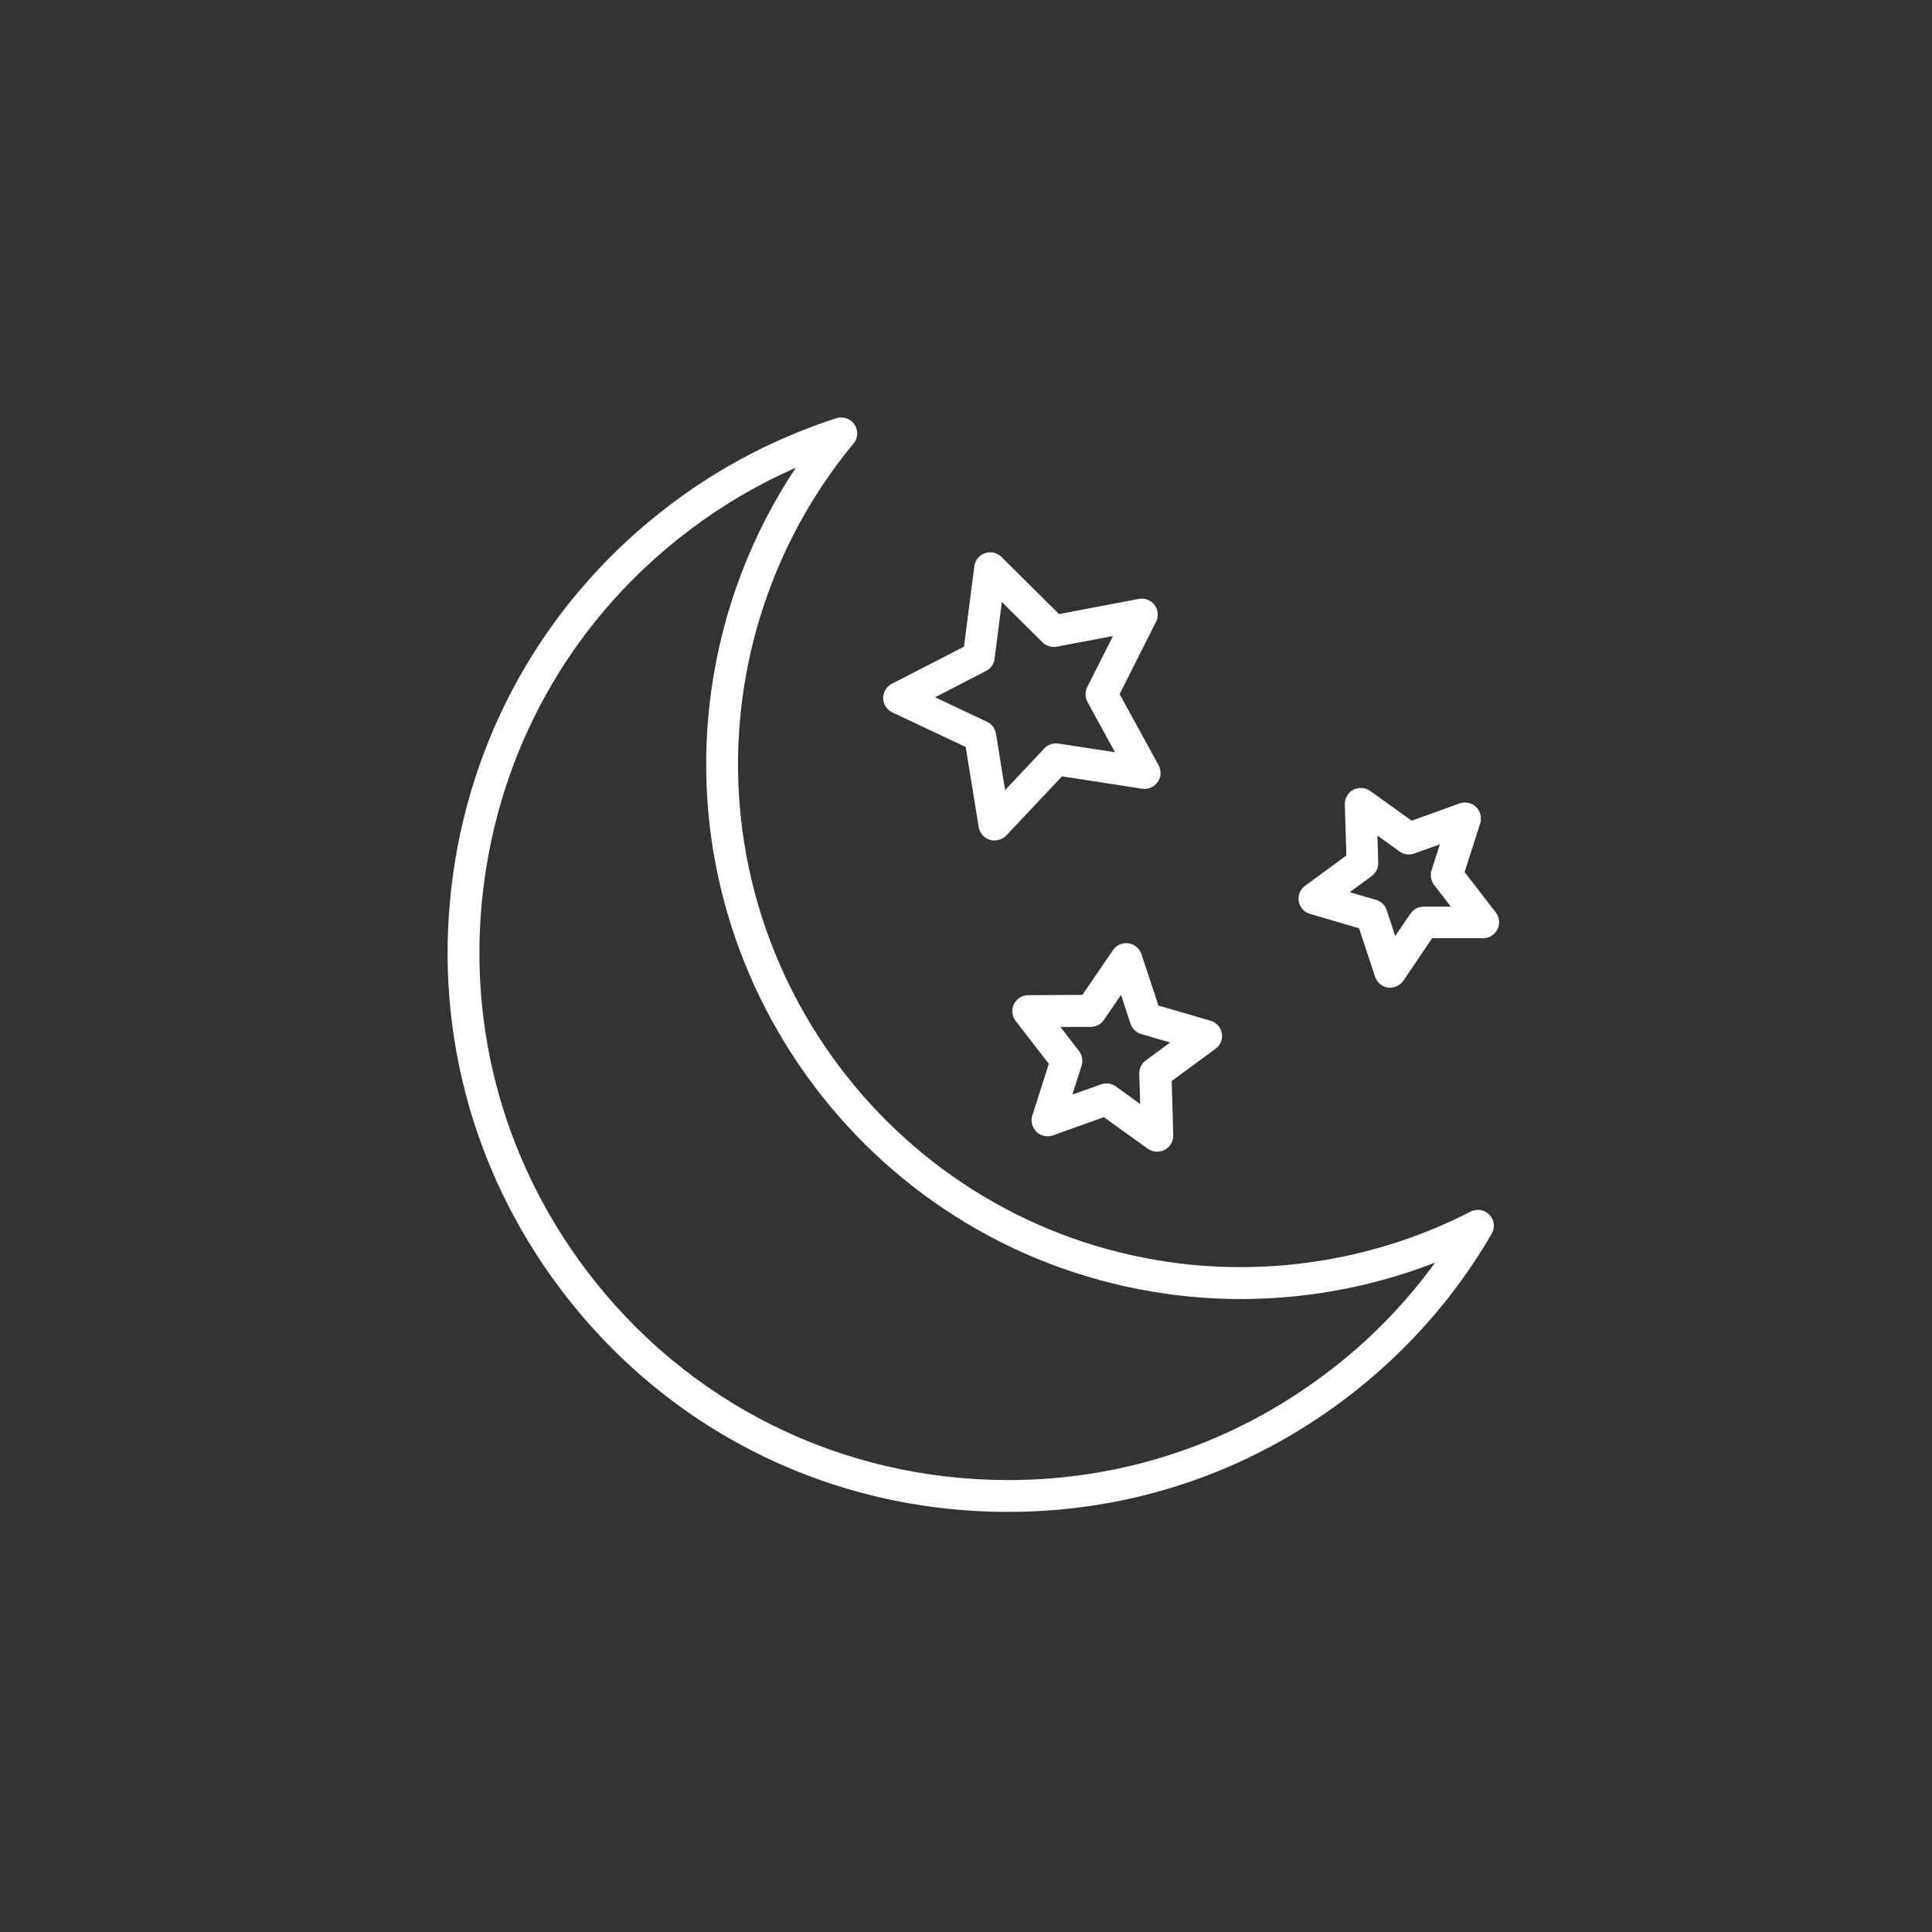 <?xml version="1.0" encoding="UTF-8"?>
<svg xmlns="http://www.w3.org/2000/svg" id="Layer_2" data-name="Layer 2" viewBox="0 0 125 125">
  <rect x="0" y="0" width="125" height="125" fill="#333333" stroke="none"/>
  <defs>
    <style>
      .cls-1 {
        fill: none;
      }

      .cls-1, .cls-2 {
        stroke-width: 0px;
      }

      .cls-2 {
        fill: #fff;
      }
    </style>
  </defs>
  <g id="Layer_1-2" data-name="Layer 1">
    <g>
      <circle class="cls-1" cx="62.5" cy="62.5" r="62.5"></circle>
      <g>
        <path class="cls-2" d="M64.34,54.38c-.1,0-.2-.01-.3-.05-.38-.11-.65-.43-.72-.82l-.84-5.18-4.75-2.24c-.36-.17-.58-.52-.59-.92,0-.39.21-.75.56-.93l4.67-2.4.67-5.21c.05-.39.32-.72.69-.84.37-.13.78-.03,1.06.24l3.73,3.7,5.16-.98c.39-.07.78.08,1.02.39.24.31.27.73.1,1.08l-2.36,4.69,2.52,4.6c.19.34.17.77-.06,1.09-.23.32-.61.49-1,.43l-5.19-.8-3.6,3.82c-.2.21-.47.32-.75.32ZM60.51,45.12l3.35,1.58c.31.14.52.43.58.77l.59,3.65,2.54-2.7c.23-.25.57-.36.91-.31l3.66.56-1.78-3.25c-.16-.3-.17-.66-.02-.96l1.67-3.31-3.64.69c-.33.06-.68-.04-.92-.28l-2.63-2.61-.47,3.67c-.04.34-.25.63-.55.79l-3.29,1.7Z"></path>
        <path class="cls-2" d="M89.95,63.91s-.1,0-.14-.01c-.39-.05-.71-.33-.84-.7l-1.04-3.14-3.17-.93c-.38-.11-.66-.42-.73-.81-.07-.39.09-.78.41-1.01l2.67-1.96-.1-3.31c-.01-.39.2-.76.55-.94.35-.18.77-.16,1.09.07l2.68,1.93,3.11-1.12c.37-.13.78-.04,1.06.23.28.27.38.68.27,1.06l-1.01,3.15,2.02,2.62c.24.31.28.73.11,1.08-.17.35-.53.58-.92.58h-3.31s-1.86,2.75-1.86,2.75c-.19.28-.51.45-.85.45ZM87.34,57.73l1.69.49c.33.09.58.34.69.67l.55,1.67.99-1.45c.19-.28.51-.45.85-.45h1.76s-1.08-1.4-1.08-1.4c-.21-.27-.27-.62-.17-.95l.54-1.68-1.66.59c-.32.12-.67.07-.95-.13l-1.43-1.03.05,1.76c.01.34-.15.66-.42.86l-1.42,1.04Z"></path>
        <path class="cls-2" d="M74.87,74.52c-.21,0-.42-.07-.6-.19l-2.85-2.05-3.3,1.18c-.37.13-.78.04-1.06-.23-.28-.27-.38-.68-.27-1.06l1.07-3.34-2.15-2.78c-.24-.31-.28-.73-.11-1.08s.53-.58.92-.58l3.51-.02,1.98-2.9c.22-.32.61-.49,1-.44.39.05.71.33.84.7l1.1,3.33,3.37.98c.38.11.66.42.73.81.07.39-.09.78-.41,1.01l-2.83,2.08.1,3.51c.01.39-.2.76-.55.94-.15.08-.32.12-.48.12ZM71.58,70.09c.21,0,.42.07.6.19l1.59,1.15-.06-1.96c-.01-.34.15-.66.42-.86l1.58-1.16-1.88-.55c-.33-.1-.58-.34-.69-.67l-.61-1.86-1.11,1.62c-.19.28-.51.45-.85.45h-1.96s1.2,1.56,1.2,1.56c.21.27.27.62.17.95l-.6,1.87,1.85-.66c.11-.04.23-.06.35-.06Z"></path>
        <path class="cls-2" d="M65.23,97.82c-11.5,0-22.07-5.26-28.98-14.44-5.82-7.73-8.28-17.27-6.93-26.86,1.35-9.59,6.36-18.07,14.09-23.9,3.25-2.45,6.85-4.32,10.7-5.56.17-.05.34-.06.52-.03.36.07.65.32.77.67.12.34.06.72-.18,1-3.83,4.63-6.3,10.23-7.15,16.2-2.5,17.77,9.91,34.27,27.68,36.77,6.62.93,13.46-.22,19.4-3.28.41-.21.9-.12,1.22.21.32.33.37.83.14,1.23-2.43,4.18-5.64,7.78-9.51,10.7-6.33,4.77-13.86,7.29-21.77,7.29ZM51.49,30.26c-2.42,1.06-4.71,2.4-6.84,4.01-7.3,5.49-12.02,13.5-13.29,22.54-1.28,9.04,1.05,18.03,6.54,25.33,6.52,8.66,16.49,13.62,27.34,13.62,7.46,0,14.56-2.38,20.53-6.88,2.73-2.05,5.1-4.46,7.08-7.19-5.5,2.14-11.52,2.85-17.38,2.02-18.9-2.66-32.1-20.2-29.44-39.1.73-5.16,2.6-10.06,5.46-14.35Z"></path>
      </g>
    </g>
  </g>
</svg>
